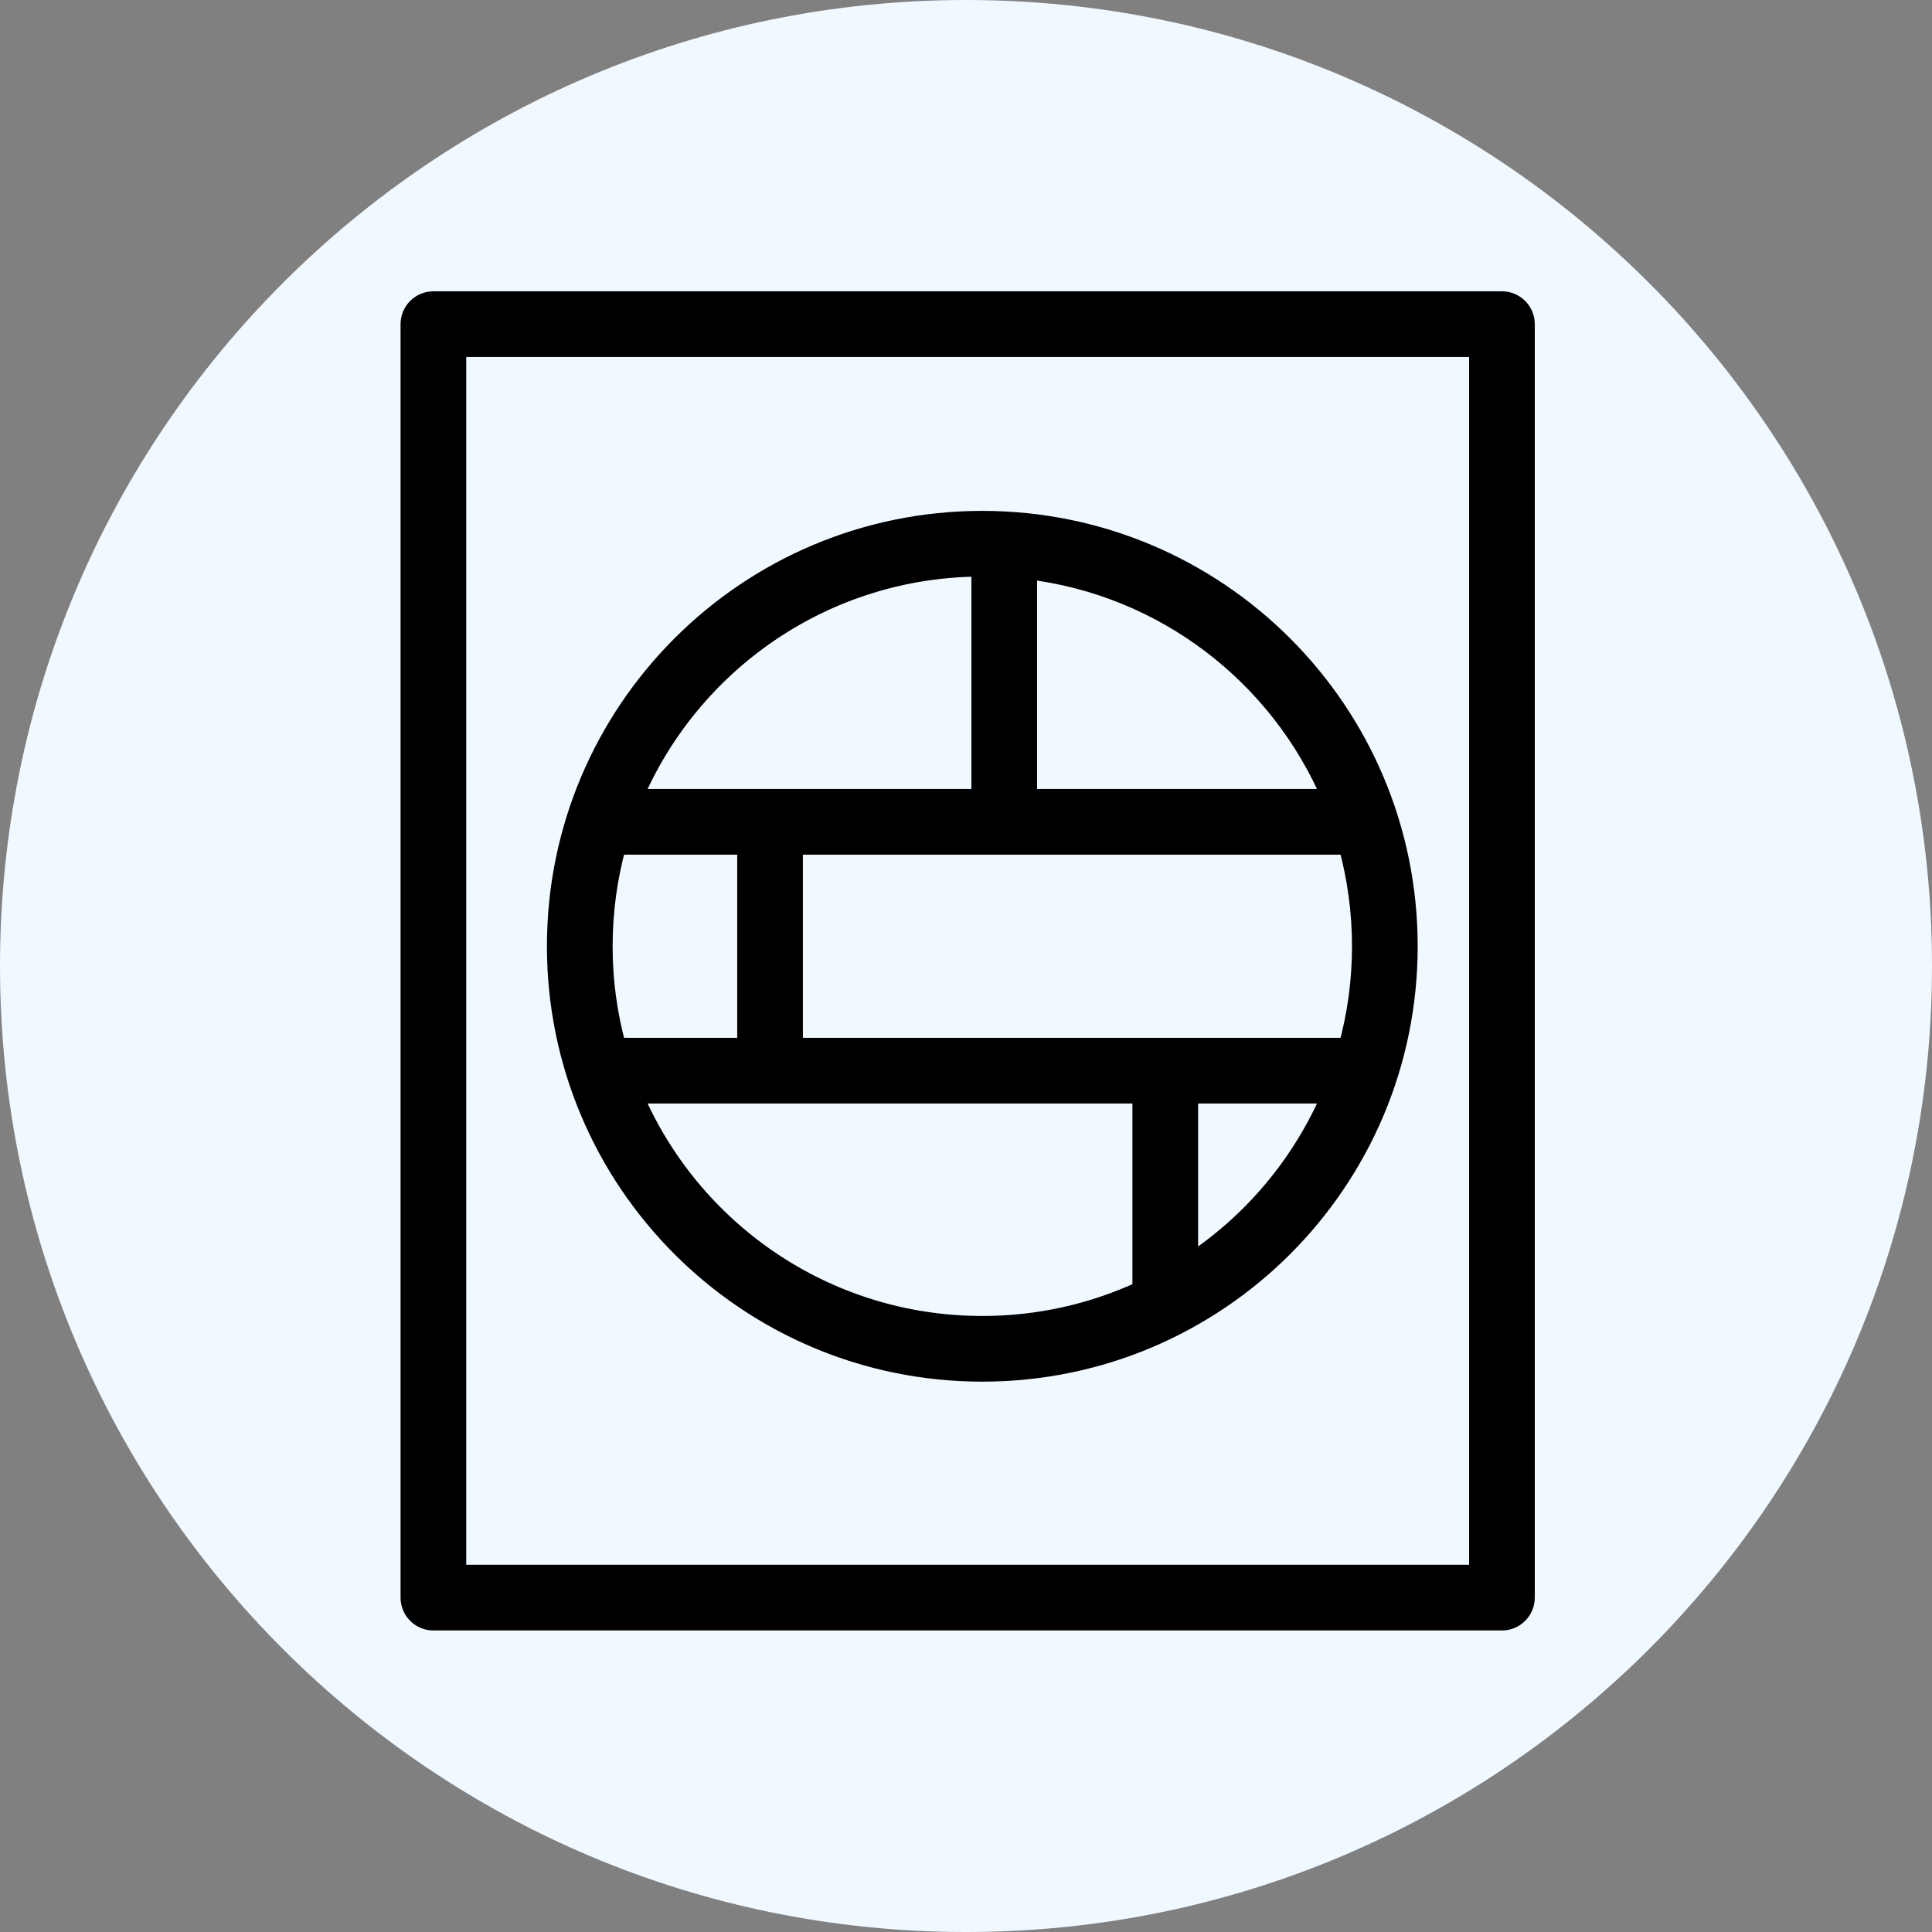 <?xml version="1.0" encoding="UTF-8"?> <svg xmlns="http://www.w3.org/2000/svg" viewBox="0 0 100.00 100.00" data-guides="{&quot;vertical&quot;:[],&quot;horizontal&quot;:[]}"><rect x="0" y="0" width="100.00" height="100.00" fill="#808080" stroke="none"/><path color="rgb(51, 51, 51)" fill-rule="evenodd" fill="#f0f9ff" x="0" y="0" width="100" height="100" rx="50" ry="50" id="tSvg50e8dae724" title="Rectangle 3" fill-opacity="1" stroke="none" stroke-opacity="1" d="M0 50C0 22.386 22.386 0 50 0H50C77.614 0 100 22.386 100 50H100C100 77.614 77.614 100 50 100H50C22.386 100 0 77.614 0 50Z"></path><path fill="#000000" stroke="#000000" fill-opacity="1" stroke-width="1" stroke-opacity="1" color="rgb(51, 51, 51)" fill-rule="evenodd" id="tSvg46d1a0da5b" title="Path 4" d="M22.433 15.578C21.77 15.578 21.233 16.116 21.233 16.778C21.233 38.75 21.233 60.721 21.233 82.693C21.233 83.356 21.77 83.893 22.433 83.893C40.868 83.893 59.304 83.893 77.74 83.893C78.403 83.893 78.94 83.356 78.94 82.693C78.94 60.721 78.94 38.75 78.94 16.778C78.94 16.116 78.403 15.578 77.74 15.578C59.304 15.578 40.868 15.578 22.433 15.578ZM23.633 81.493C23.633 60.321 23.633 39.15 23.633 17.978C41.269 17.978 58.904 17.978 76.54 17.978C76.54 39.15 76.54 60.321 76.54 81.493C58.904 81.493 41.269 81.493 23.633 81.493ZM32.75 41.338C35.723 34.308 42.673 29.37 50.78 29.343C50.78 33.342 50.78 37.34 50.78 41.338C44.77 41.338 38.76 41.338 32.75 41.338ZM31.209 48.978C31.209 47.164 31.455 45.406 31.916 43.738C34.163 43.738 36.411 43.738 38.658 43.738C38.658 47.232 38.658 50.725 38.658 54.218C36.411 54.218 34.163 54.218 31.916 54.218C31.445 52.512 31.207 50.749 31.209 48.978ZM50.844 68.614C42.71 68.614 35.73 63.667 32.75 56.618C41.538 56.618 50.326 56.618 59.114 56.618C59.114 60.01 59.114 63.401 59.114 66.792C56.524 67.996 53.701 68.618 50.844 68.614ZM68.938 56.618C67.402 60.241 64.817 63.322 61.514 65.464C61.514 62.515 61.514 59.566 61.514 56.618C63.989 56.618 66.464 56.618 68.938 56.618ZM70.479 48.978C70.479 50.793 70.233 52.55 69.773 54.218C60.201 54.218 50.63 54.218 41.058 54.218C41.058 50.725 41.058 47.232 41.058 43.738C50.63 43.738 60.201 43.738 69.772 43.738C70.233 45.406 70.479 47.163 70.479 48.978ZM53.18 29.481C60.297 30.325 66.246 34.974 68.937 41.338C63.684 41.338 58.432 41.338 53.18 41.338C53.18 37.386 53.18 33.434 53.18 29.481ZM28.809 48.978C28.809 36.809 38.674 26.943 50.844 26.943C63.014 26.943 72.879 36.809 72.879 48.978C72.879 61.148 63.014 71.014 50.844 71.014C38.674 71.014 28.809 61.148 28.809 48.978Z"></path><defs></defs></svg> 